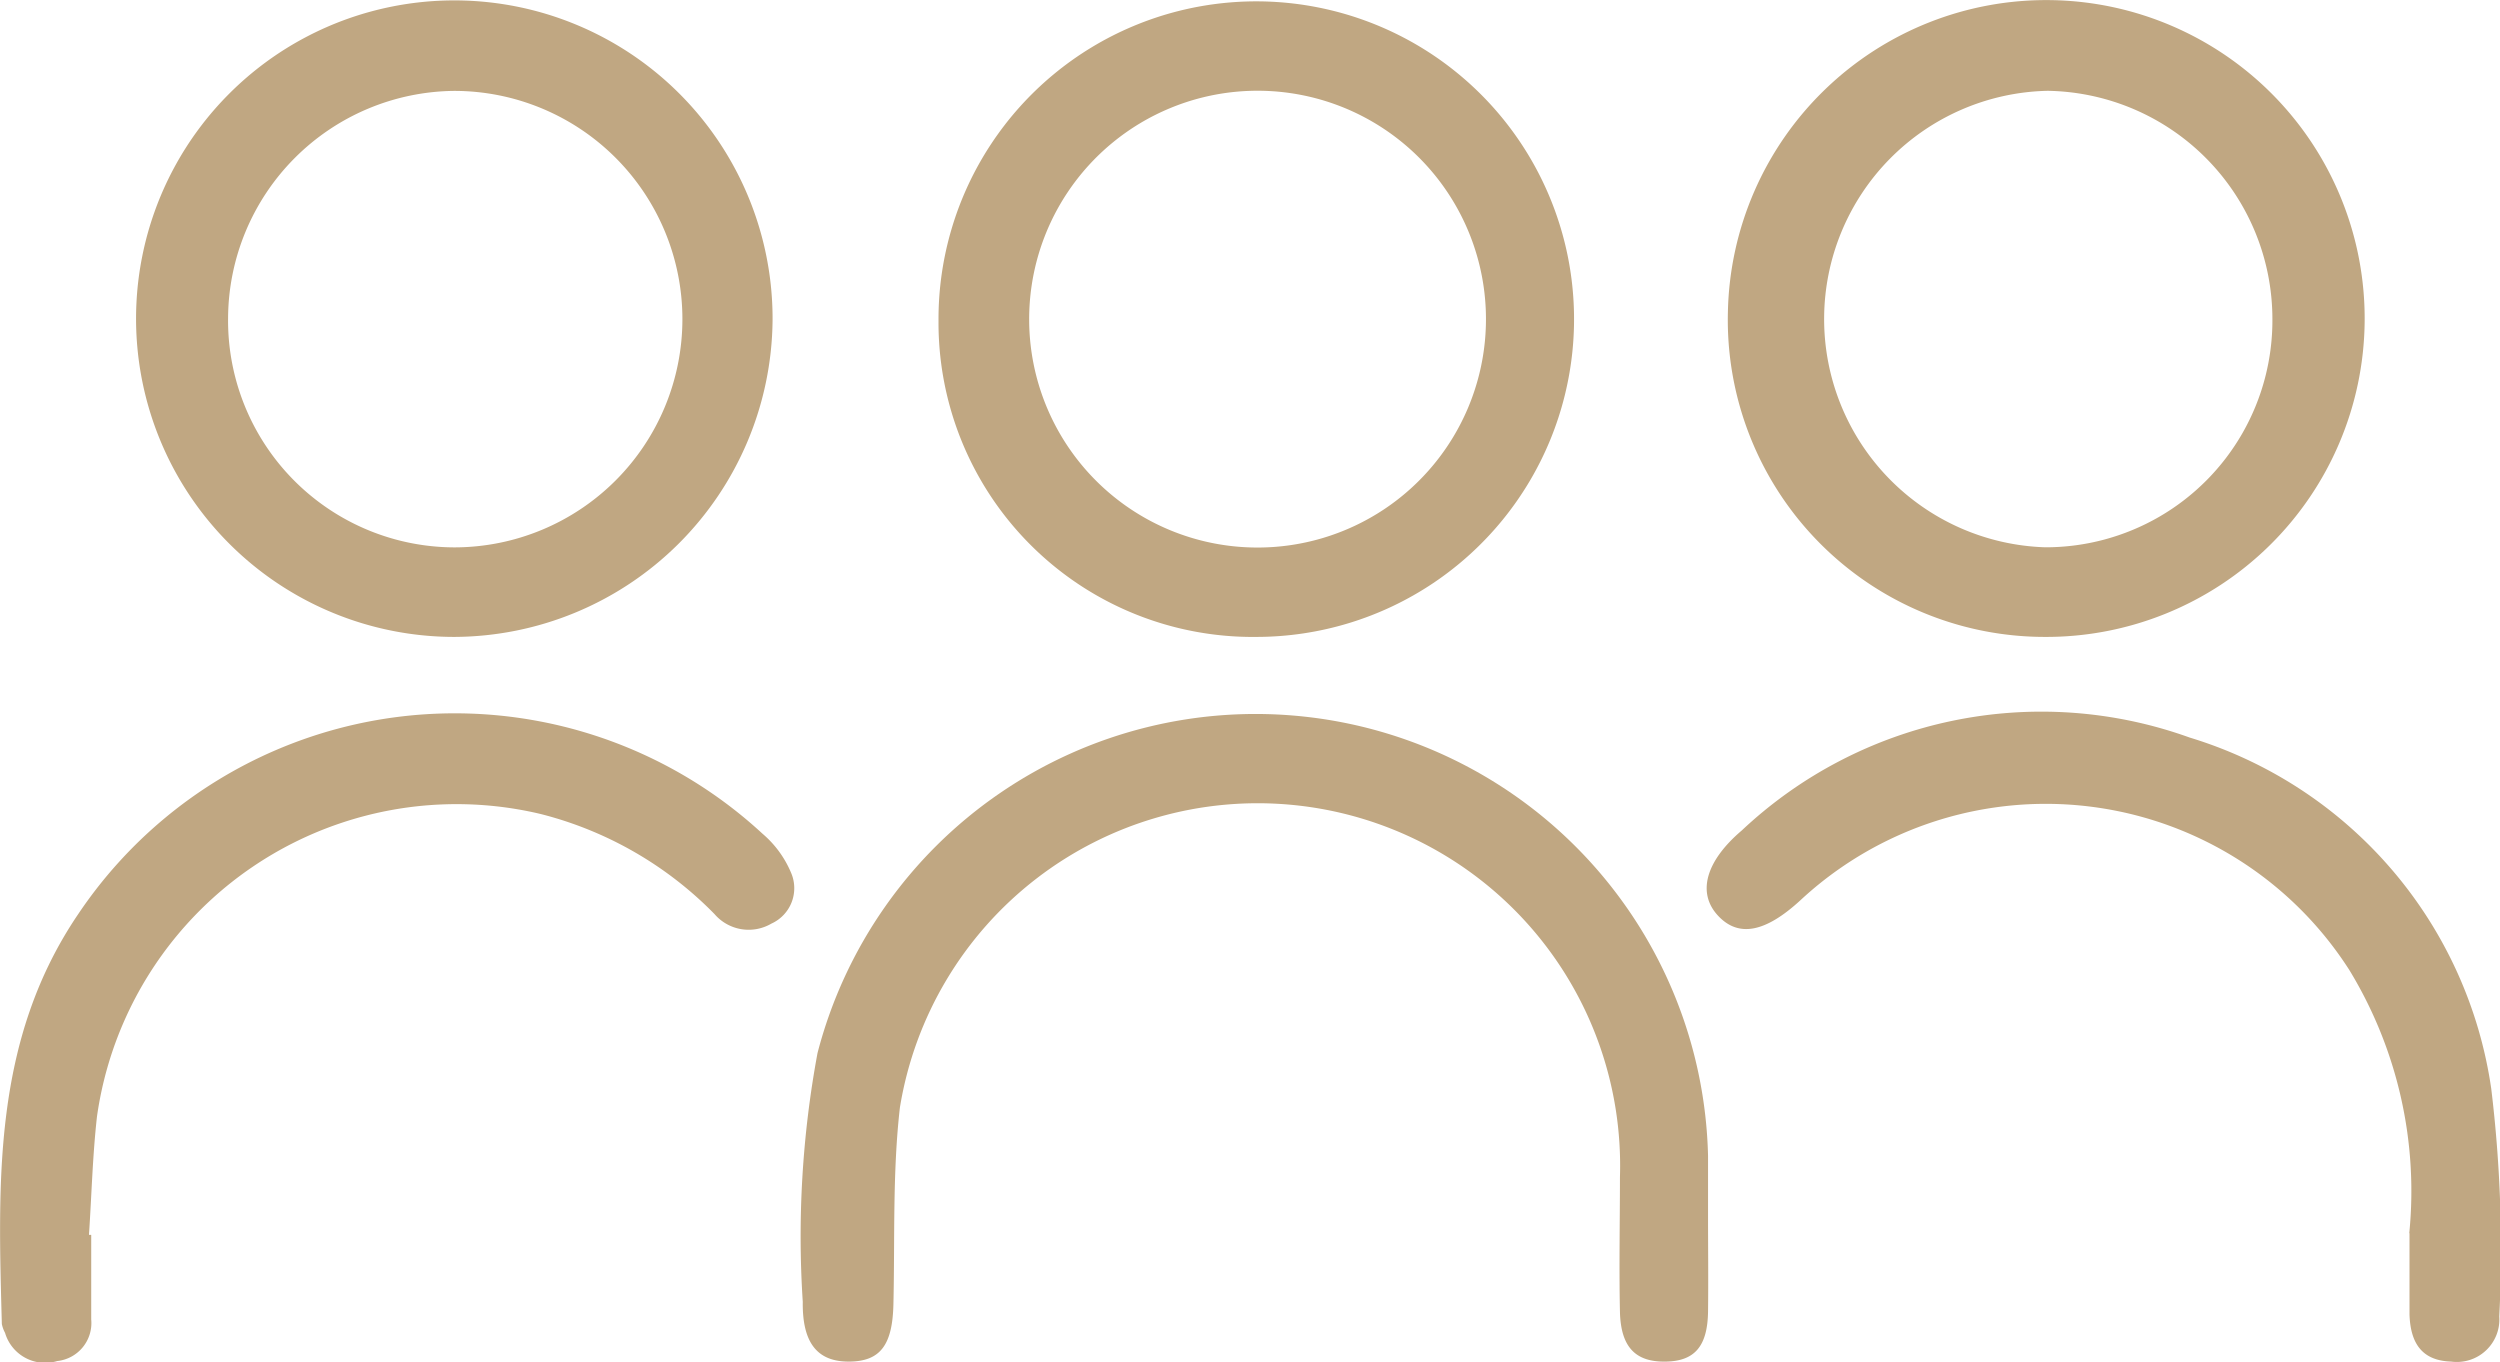 <?xml version="1.0" encoding="UTF-8"?>
<svg xmlns="http://www.w3.org/2000/svg" width="31.217" height="17.008" viewBox="0 0 31.217 17.008">
  <g transform="translate(-273.872 -2045.469)">
    <path d="M279.54,2053.422a3.974,3.974,0,1,1,3.979-3.954A3.99,3.99,0,0,1,279.54,2053.422Zm-2.82-3.981a2.833,2.833,0,0,0,2.823,2.863,2.85,2.85,0,0,0,0-5.7A2.852,2.852,0,0,0,276.72,2049.441Z" fill="#c0a782"></path>
    <path d="M299.4,2053.422a3.959,3.959,0,0,1-3.952-4.06,3.976,3.976,0,1,1,3.952,4.06Zm2.847-3.969a2.851,2.851,0,0,0-2.806-2.85,2.851,2.851,0,0,0-.029,5.7A2.832,2.832,0,0,0,302.247,2049.453Z" fill="#c0a782"></path>
    <path d="M289.564,2053.422a3.924,3.924,0,0,1-3.973-3.945,3.968,3.968,0,1,1,3.973,3.945Zm-2.841-3.967a2.85,2.85,0,0,0,2.846,2.851,2.852,2.852,0,1,0-2.846-2.851Z" fill="#c0a782"></path>
    <path d="M295.2,2060.64c0,.4.005.808,0,1.212-.008.431-.169.613-.528.619-.378.007-.562-.181-.572-.623-.012-.56,0-1.12,0-1.681a4.526,4.526,0,0,0-8.991-.869c-.093.81-.062,1.635-.081,2.454-.011.512-.163.717-.554.719s-.585-.227-.578-.746a12.537,12.537,0,0,1,.184-3.106A5.651,5.651,0,0,1,295.2,2059.9C295.2,2060.145,295.2,2060.393,295.2,2060.64Z" fill="#c0a782"></path>
    <path d="M275.011,2060.889c0,.352,0,.7,0,1.055a.477.477,0,0,1-.424.52.522.522,0,0,1-.652-.352.407.407,0,0,1-.04-.11c-.047-1.772-.117-3.538.951-5.115a5.663,5.663,0,0,1,8.549-1.006,1.3,1.3,0,0,1,.357.491.485.485,0,0,1-.248.63.562.562,0,0,1-.71-.119,4.63,4.63,0,0,0-2.168-1.249,4.535,4.535,0,0,0-5.543,3.777c-.055.49-.067.984-.1,1.477Z" fill="#c0a782"></path>
    <path d="M303.956,2060.868a5.305,5.305,0,0,0-.748-3.286,4.5,4.5,0,0,0-6.852-.874c-.443.408-.779.47-1.035.191s-.156-.672.3-1.06a5.46,5.46,0,0,1,5.594-1.16,5.388,5.388,0,0,1,3.765,4.387,16.691,16.691,0,0,1,.1,2.842.531.531,0,0,1-.6.563c-.341-.011-.508-.2-.521-.587v-1.016Z" fill="#c0a782"></path>
  </g>
</svg>
